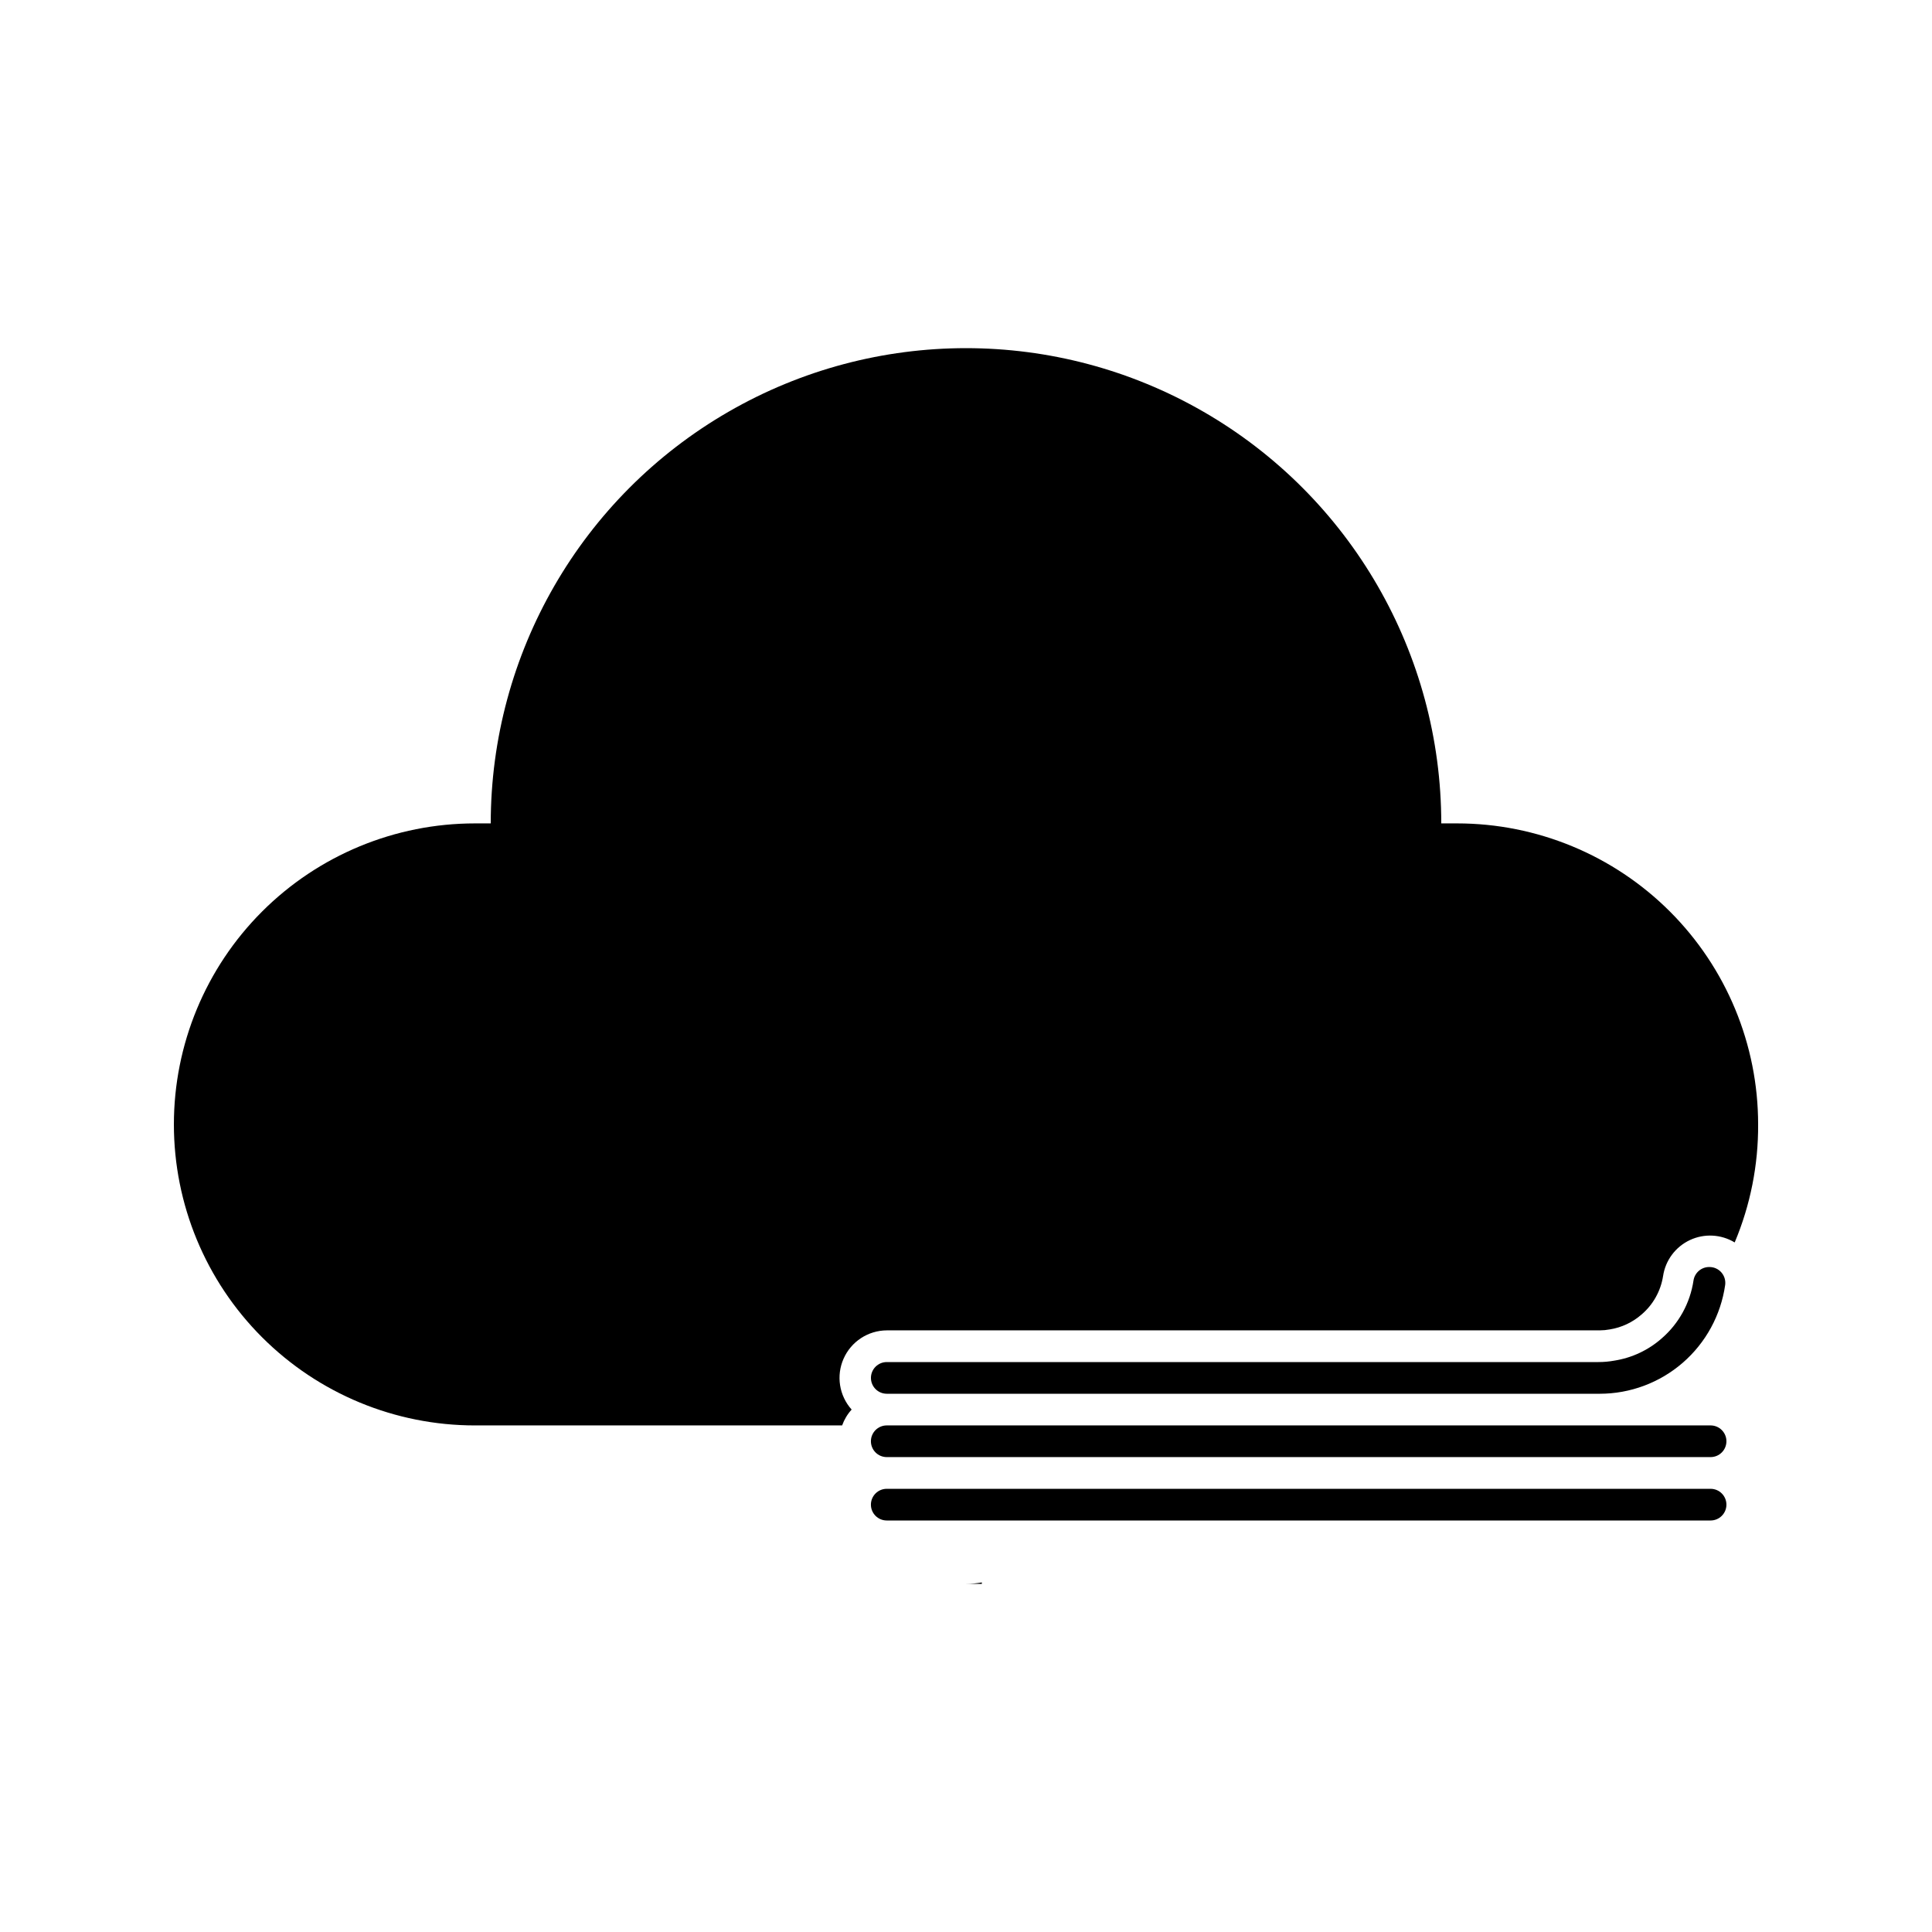 <?xml version="1.0" encoding="UTF-8"?>
<!-- The Best Svg Icon site in the world: iconSvg.co, Visit us! https://iconsvg.co -->
<svg fill="#000000" width="800px" height="800px" version="1.1" viewBox="144 144 512 512" xmlns="http://www.w3.org/2000/svg">
 <g>
  <path d="m597.32 521.75h-218.32c-2.32 0-4.199 1.879-4.199 4.195 0 2.32 1.879 4.199 4.199 4.199h218.32c2.32 0 4.199-1.879 4.199-4.199 0-2.316-1.879-4.195-4.199-4.195z"/>
  <path d="m597.32 538.55h-218.32c-2.32 0-4.199 1.879-4.199 4.199 0 2.316 1.879 4.195 4.199 4.195h218.32c2.32 0 4.199-1.879 4.199-4.195 0-2.32-1.879-4.199-4.199-4.199z"/>
  <path d="m404.2 563.74v-0.379c-1.383 0.25-2.789 0.379-4.195 0.379z"/>
  <path d="m530.15 362.21h-4.199c0-44.996-24.004-86.578-62.973-109.07-38.973-22.5-86.984-22.5-125.95 0-38.973 22.496-62.977 64.078-62.977 109.07h-4.199c-21.156 0-41.445 8.406-56.406 23.367-14.961 14.957-23.363 35.25-23.363 56.406s8.402 41.445 23.363 56.402c14.961 14.961 35.25 23.367 56.406 23.367h97.32c0.555-1.551 1.41-2.981 2.519-4.199-3.305-3.695-4.137-8.98-2.125-13.508 2.012-4.531 6.488-7.457 11.445-7.484h188.93-0.004c0.902-0.004 1.801-0.09 2.688-0.254 3.113-0.5 6.023-1.867 8.398-3.945 3.062-2.606 5.09-6.227 5.711-10.203 0.625-4.164 3.293-7.738 7.106-9.527 3.812-1.789 8.266-1.551 11.871 0.629 4.16-9.898 6.273-20.539 6.211-31.277 0-21.156-8.402-41.449-23.363-56.406-14.961-14.961-35.25-23.367-56.406-23.367z"/>
  <path d="m379.01 513.36h188.93-0.004c8.086 0 15.902-2.918 22.012-8.215 6.106-5.297 10.098-12.621 11.242-20.629 0.156-1.203-0.215-2.418-1.02-3.328-0.805-0.91-1.965-1.426-3.18-1.414-2.109-0.023-3.902 1.523-4.199 3.609-0.891 5.93-3.867 11.352-8.395 15.281-3.551 3.137-7.918 5.191-12.598 5.922-1.383 0.25-2.789 0.379-4.199 0.375h-188.59c-2.32 0-4.199 1.883-4.199 4.199 0 2.32 1.879 4.199 4.199 4.199z"/>
 </g>
</svg>